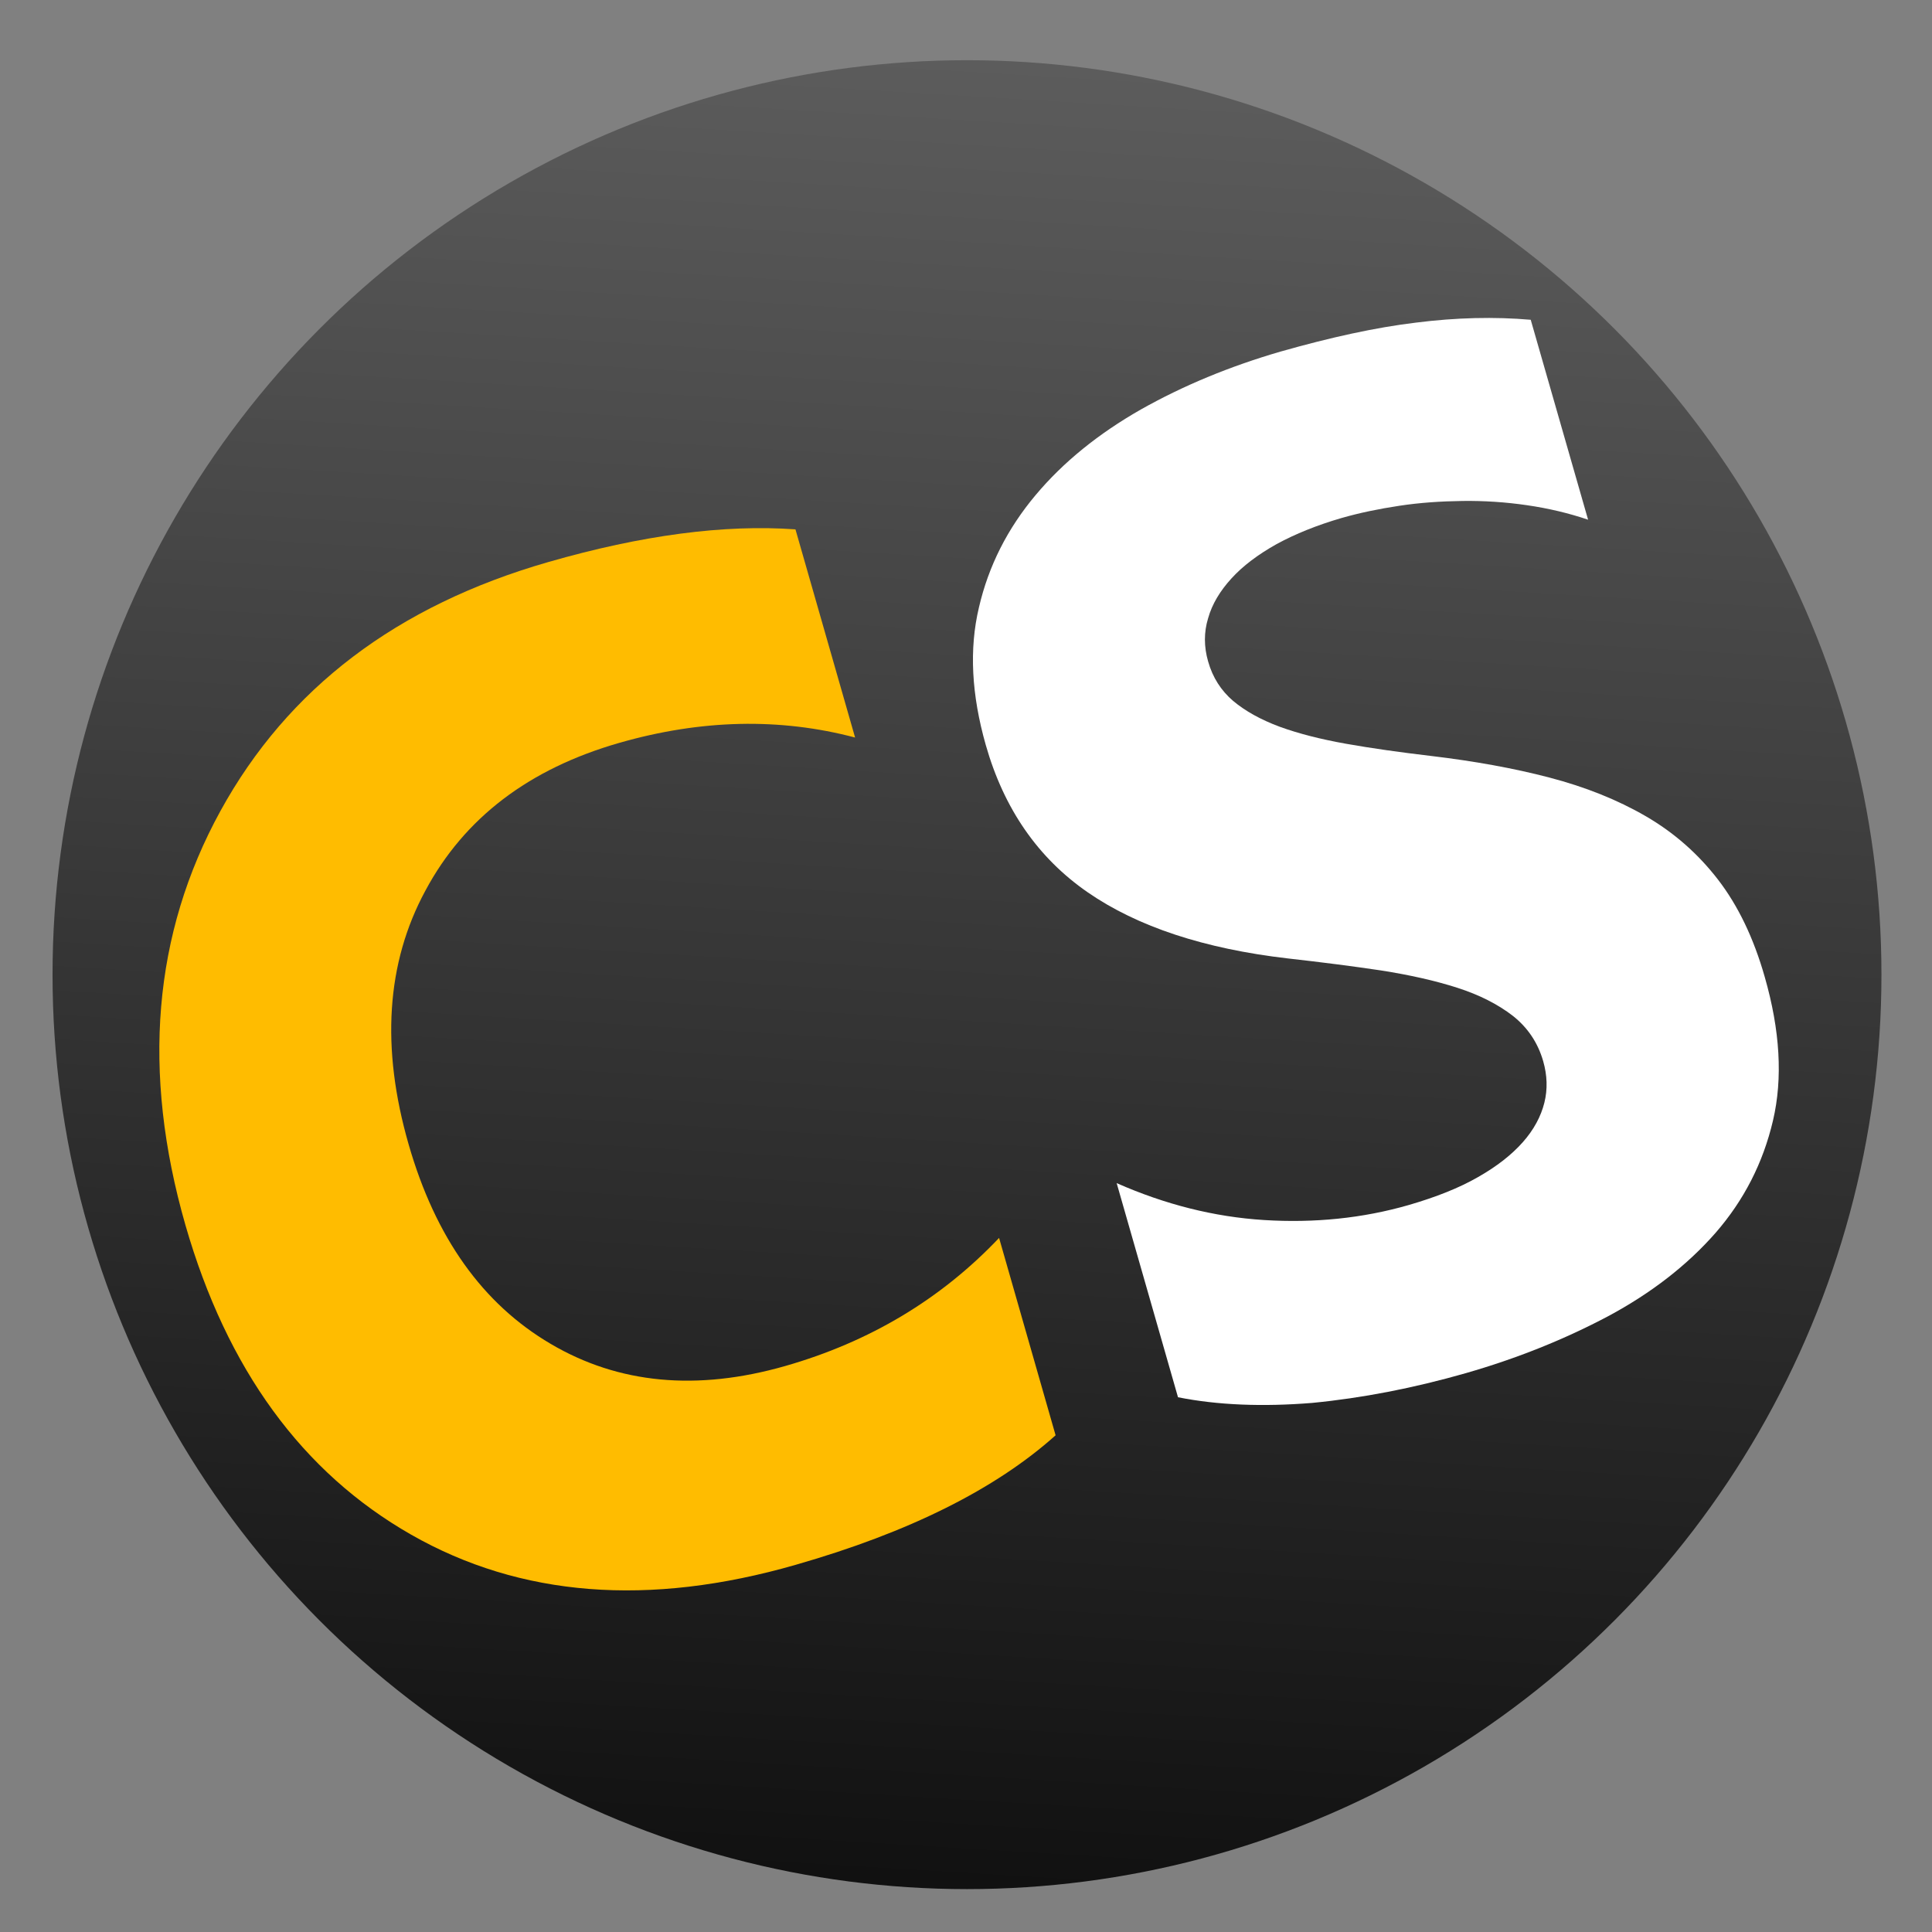 <?xml version="1.0" encoding="UTF-8"?> <!-- Generator: Adobe Illustrator 23.0.0, SVG Export Plug-In . SVG Version: 6.00 Build 0) --> <svg xmlns="http://www.w3.org/2000/svg" xmlns:xlink="http://www.w3.org/1999/xlink" id="Слой_1" x="0px" y="0px" viewBox="0 0 680.3 680.3" style="enable-background:new 0 0 680.3 680.3;" xml:space="preserve"><rect x="0" y="0" width="680.3" height="680.3" fill="#808080" stroke="none"/> <style type="text/css"> .st0{fill:url(#SVGID_1_);} .st1{fill:#FFBC00;} .st2{fill:#FFFFFF;} .st3{display:none;} .st4{display:inline;} .st5{fill:none;} </style> <g> <linearGradient id="SVGID_1_" gradientUnits="userSpaceOnUse" x1="362.524" y1="-425.31" x2="317.889" y2="313.544" gradientTransform="matrix(1 0 0 1 0 404.724)"> <stop offset="0" style="stop-color:#616161"></stop> <stop offset="0.994" style="stop-color:#0B0B0B"></stop> </linearGradient> <circle class="st0" cx="340.5" cy="343.2" r="322"></circle> </g> <g> <path class="st1" d="M371.7,505.4c-21.2,19-51.7,34.2-91.5,45.6c-51.8,14.9-97,11.3-135.4-10.6c-38.4-21.9-64.9-58.3-79.5-109 c-15.5-54-11.4-102.6,12.3-145.8s62.2-72.4,115.5-87.7c33-9.5,62-13.3,87-11.5l21,73.3c-26.5-7-54.2-6.4-83.1,1.9 c-31.7,9.1-54.5,26.4-68.2,52c-13.8,25.5-15.7,55.4-5.9,89.4c9.4,32.7,26,56.1,50,70.2c23.9,14.1,51.5,16.7,82.6,7.8 c29.7-8.5,54.8-23.5,75.3-45.1L371.7,505.4z"></path> <path class="st2" d="M414.8,492l-21.6-75.4c17,7.5,34.3,11.9,51.9,13c17.7,1.1,34.7-0.6,51-5.3c9.6-2.8,17.7-6,24.3-9.8 c6.7-3.8,11.9-7.9,15.8-12.3c3.9-4.4,6.4-9.1,7.6-13.9c1.2-4.8,1-9.7-0.4-14.6c-1.9-6.6-5.5-11.9-10.7-16 c-5.3-4.1-11.8-7.4-19.6-9.9c-7.8-2.5-16.7-4.5-26.9-6.1c-10.1-1.5-21-2.9-32.6-4.2c-29.5-3.4-53.1-11.2-70.6-23.3 c-17.5-12.1-29.5-29.4-35.9-51.9c-5-17.6-5.9-33.7-2.4-48.4c3.4-14.7,10.1-27.8,19.9-39.5c9.8-11.7,22.2-21.7,37.1-30.2 c14.9-8.4,31.3-15.2,49.2-20.4c17.6-5,33.5-8.5,47.7-10.2c14.2-1.8,27.7-2.1,40.4-1l20.2,70.4c-6.8-2.3-13.9-4-21.5-5.1 c-7.5-1.1-15.1-1.6-22.7-1.5c-7.6,0.1-15.1,0.6-22.3,1.7c-7.3,1.1-14,2.5-20.3,4.3c-8.6,2.5-16.3,5.6-22.9,9.2 c-6.6,3.7-11.9,7.7-15.9,12.1s-6.8,9-8.2,14c-1.5,4.9-1.5,10,0,15.2c1.6,5.7,4.6,10.3,8.8,13.9c4.3,3.6,9.7,6.6,16.4,9.1 c6.6,2.4,14.4,4.4,23.4,6s19,3,30,4.3c15.1,1.8,29,4.3,41.6,7.6c12.6,3.3,23.9,7.8,33.9,13.6c10,5.8,18.5,13.3,25.5,22.4 s12.5,20.5,16.4,34.2c5.4,18.8,6.4,35.7,2.9,50.6s-10.2,28-20.2,39.5c-10,11.4-22.6,21.2-37.9,29.4c-15.3,8.1-31.9,14.8-50,20 c-18.5,5.3-36.6,8.8-54.2,10.5C444.7,495.4,428.8,494.8,414.8,492z"></path> </g> <g class="st3"> <path class="st4" d="M-29.7,273.8l35.4,4.9l-0.5,3.6l-28.3-3.9l21.9,17.2l-0.2,1.8L-27,308l28.1,3.9l-0.5,3.6l-35.4-4.9l0.4-3.1 l28.3-11.7L-30.2,277L-29.7,273.8z"></path> <path class="st4" d="M4.8,243.5l-5.1,19.2l8.1,6.6l-1,3.8l-30.3-25l1-3.6l38.7-6.5l-1,3.8L4.8,243.5z M1.5,244l-20.7,3.3l16.3,13.2 L1.5,244z"></path> <path class="st4" d="M-4,199.8l-6.6,17.8l30.4,11.3l-1.3,3.5L-15,220l7.9-21.3L-4,199.8z"></path> <path class="st4" d="M27,187.2l-8.3,18.1l6.9,7.9l-1.6,3.6L-1.6,187l1.6-3.4l39.3,0.1l-1.7,3.6L27,187.2z M23.6,187.2l-21-0.3 l13.8,15.8L23.6,187.2z"></path> <path class="st4" d="M39.6,152.6c2-0.4,3.9,0,5.8,1.1c1.8,1.1,3,2.5,3.7,4.4s0.8,4,0.5,6.3c-0.4,2.3-1.2,4.5-2.5,6.7 c-1.2,2-2.7,3.9-4.6,5.5c-1.8,1.6-3.9,2.8-6.1,3.6l-1.6-2.6c1.9-0.7,3.7-1.7,5.3-3.1s2.9-2.9,4-4.7c1-1.7,1.6-3.4,1.9-5.1 c0.3-1.7,0.2-3.3-0.3-4.7c-0.5-1.4-1.4-2.5-2.8-3.3c-1.8-1.1-3.6-1.2-5.4-0.3c-1.8,0.8-3.4,2.5-5,5.1l-3.9,6.6l-2.6-1.6l3.8-6.4 c1.3-2.2,1.8-4.1,1.6-5.9s-1.1-3.1-2.8-4.1c-1.8-1.1-3.7-1.1-5.7-0.2s-3.6,2.6-5,4.9c-0.9,1.5-1.5,3.1-2,4.8 c-0.5,1.7-0.7,3.5-0.6,5.4l-3.3-0.5c0-4.1,1-7.9,3.1-11.5c1.2-2.1,2.7-3.8,4.4-5.1c1.7-1.3,3.5-2.1,5.3-2.4 c1.9-0.3,3.6,0.1,5.3,1.1c1.6,1,2.8,2.3,3.4,3.9c0.6,1.6,0.7,3.4,0.3,5.3C35.7,154,37.6,152.9,39.6,152.6z"></path> <path class="st4" d="M29.9,130.2l2.2-3l23.7,17.7l-10.1-36l2-2.7l28.6,21.3l-2.2,3l-23.7-17.7l10,36l-2,2.7L29.9,130.2z"></path> <path class="st4" d="M78.3,72.9l25.8,24.6l-2.6,2.7L89.6,88.8L74.2,105l11.9,11.4l-2.6,2.7L57.7,94.5l2.6-2.7l11.5,11l15.4-16.2 l-11.5-11L78.3,72.9z"></path> <path class="st4" d="M120.6,41.6l-9.9,7.8l20.1,25.5l-2.9,2.3l-20.1-25.5l-9.9,7.8l-2-2.6l22.6-17.8L120.6,41.6z"></path> <path class="st4" d="M149,59c-3.3,0.2-6.3-0.4-9.2-1.9c-2.8-1.5-5.2-3.6-7-6.5s-2.8-5.9-2.9-9.1c-0.1-3.2,0.6-6.2,2.2-9.1 c1.6-2.9,3.9-5.3,6.9-7.1c3-1.9,6.1-2.9,9.3-3.1c3.2-0.2,6.3,0.4,9.1,1.9c2.9,1.5,5.2,3.7,7,6.6c1.8,2.9,2.8,6,2.9,9.2 s-0.6,6.2-2.2,9.1c-1.6,2.8-3.8,5.2-6.8,7.1C155.4,57.8,152.2,58.8,149,59z M162,47.3c1.2-2.3,1.8-4.7,1.7-7.3 c-0.1-2.6-0.9-5.1-2.4-7.4c-1.5-2.4-3.4-4.1-5.7-5.4c-2.3-1.2-4.8-1.8-7.4-1.6c-2.6,0.1-5.1,1-7.5,2.5s-4.2,3.4-5.5,5.7 s-1.8,4.8-1.7,7.4c0.1,2.6,0.9,5.1,2.4,7.4c1.5,2.4,3.4,4.1,5.7,5.3c2.3,1.2,4.8,1.7,7.4,1.6c2.6-0.2,5.1-1,7.5-2.5 S160.8,49.6,162,47.3z"></path> <path class="st4" d="M198.7,16.5c1.8,0.8,3.2,2.2,4.3,4.4c1.3,2.8,1.4,5.4,0.1,7.9s-3.8,4.6-7.6,6.4l-14.2,6.9L165.8,9.9l13.4-6.4 c3.4-1.6,6.5-2.2,9.1-1.8c2.6,0.5,4.6,2.1,5.8,4.7c0.9,1.8,1.1,3.6,0.8,5.2c-0.3,1.7-1.2,3.2-2.5,4.6 C194.8,15.6,196.9,15.7,198.7,16.5z M176.1,22.8l9.8-4.7c2.5-1.2,4.1-2.6,5-4.3c0.8-1.7,0.8-3.4-0.1-5.4c-0.9-1.9-2.3-3.1-4.1-3.5 c-1.8-0.4-4,0-6.5,1.2l-9.8,4.7L176.1,22.8z M199.5,22.2c-1.9-4-5.7-4.7-11.2-2.1l-10.9,5.2l5.9,12.3l10.9-5.2 C199.7,29.8,201.5,26.4,199.5,22.2z"></path> <path class="st4" d="M233.4,9.8l-18.8,6.6l-0.9,10.4l-3.7,1.3l3.5-39.1l3.5-1.2L244.3,16l-3.8,1.3L233.4,9.8z M231.1,7.4L216.6-7.8 l-1.7,20.9L231.1,7.4z"></path> <path class="st4" d="M266.1-22.5c3,1.5,5,4.1,5.8,7.8c0.9,3.7,0.3,6.9-1.7,9.6c-2,2.7-5.2,4.6-9.7,5.6l-9.3,2.2l2.6,11l-3.7,0.9 l-8.3-34.7l13-3.1C259.3-24.2,263.1-24,266.1-22.5z M267.1-6.7c1.5-1.9,1.9-4.3,1.2-7c-0.7-2.8-2.1-4.8-4.3-5.8 c-2.2-1.1-5-1.2-8.4-0.4l-9.2,2.2l4.1,17.4l9.2-2.2C263.1-3.4,265.6-4.8,267.1-6.7z"></path> <path class="st4" d="M290.3,4.1c-3-1.2-5.5-3.1-7.5-5.7c-1.9-2.5-3.1-5.5-3.5-8.9s0-6.6,1.3-9.5s3.2-5.3,5.9-7.3 c2.7-1.9,5.8-3.1,9.3-3.5s6.8,0,9.8,1.2s5.5,3.1,7.4,5.7c2,2.6,3.1,5.5,3.5,8.9s0,6.6-1.3,9.5s-3.3,5.4-5.9,7.3 c-2.6,1.9-5.7,3-9.2,3.5C296.6,5.8,293.4,5.4,290.3,4.1z M307.1-0.8c2.1-1.5,3.7-3.5,4.7-5.9s1.4-5,1-7.8c-0.3-2.8-1.3-5.2-2.8-7.3 c-1.6-2.1-3.5-3.6-5.9-4.6s-5-1.3-7.8-1s-5.3,1.3-7.4,2.8s-3.7,3.5-4.7,5.9s-1.4,5-1,7.8c0.3,2.8,1.3,5.2,2.9,7.3s3.6,3.6,6,4.6 s5,1.3,7.8,1C302.6,1.7,305,0.7,307.1-0.8z"></path> <path class="st4" d="M353.6-12.8c1.3,1.5,1.9,3.4,1.9,5.8c0,3.1-1.1,5.5-3.3,7.1c-2.2,1.7-5.4,2.5-9.7,2.5h-15.8l-0.1-35.7h14.8 c3.8,0,6.8,0.8,8.9,2.3c2.1,1.6,3.2,3.8,3.2,6.8c0,2-0.5,3.7-1.5,5.1c-1,1.4-2.4,2.4-4.3,3.1C350.4-15.3,352.3-14.3,353.6-12.8z M330.5-16.9h10.9c2.8,0,4.9-0.6,6.3-1.7c1.5-1.1,2.2-2.8,2.2-4.9c0-2.1-0.7-3.8-2.2-4.9c-1.5-1.1-3.6-1.7-6.4-1.7h-10.9 L330.5-16.9z M351.8-7.3c0-4.5-3.1-6.7-9.2-6.7h-12.1v13.6h12.1C348.7-0.4,351.8-2.7,351.8-7.3z"></path> <path class="st4" d="M409.9,6l-1.7,11.1l-3.5-0.5l1.2-7.9L375.1,4l-1.2,7.9l-3.5-0.5l1.7-11.1l1.8,0.3c2.3,0.2,4.2-1.4,5.7-4.8 c1.4-3.4,2.8-8.4,4-14.9l2.1-11.4l23.8,3.6l-4.9,32.1L409.9,6z M383.6-5.1c-1.2,3.4-2.6,5.5-4.4,6.5l21.7,3.3l4.4-28.8l-16.9-2.6 l-1.6,8.5C385.8-12.9,384.7-8.5,383.6-5.1z"></path> <path class="st4" d="M452.3-16.2l-9.4,34.5l-3.6-1l8.5-31.3l-16.6-4.5l-3.5,11.4c-1.5,4.7-2.9,8.4-4.3,11.2 c-1.4,2.7-2.9,4.7-4.5,5.7c-1.6,1.1-3.5,1.4-5.6,0.8c-0.9-0.2-1.8-0.6-2.7-1.1l1.2-3.2c0.5,0.3,1,0.5,1.6,0.6 c1.4,0.4,2.8,0.1,4-0.8c1.2-0.9,2.4-2.5,3.5-4.8s2.3-5.4,3.5-9.3l4.5-14.6L452.3-16.2z"></path> <path class="st4" d="M490.1-2.2L477,31l-3.5-1.4l4-10.1l-9.9-3.9c-0.4-0.2-1.1-0.5-1.9-0.8l-11,7.4l-3.7-1.5l11.8-7.8 c-2.2-1.7-3.5-3.7-4.1-6.1c-0.6-2.4-0.3-4.9,0.7-7.6c1.5-3.7,3.8-6.2,6.9-7.3c3.2-1.1,6.8-0.9,10.8,0.7L490.1-2.2z M463,7.9 c1,2.1,3.1,3.8,6.1,5l9.6,3.8l6.7-17.1l-9.3-3.7c-3.1-1.2-5.8-1.4-8.1-0.6c-2.3,0.8-4,2.6-5.1,5.4C462,3.4,461.9,5.8,463,7.9z"></path> <path class="st4" d="M528.9,55l-5.6,9.8l-3-1.8l4-6.9l-27-15.6l-4,6.9l-3-1.8l5.7-9.7l1.5,0.9c2.1,1.1,4.4,0.3,7-2.4 c2.6-2.6,5.6-6.8,9.1-12.4l6.1-9.8l20.8,12l-16.2,28.1L528.9,55z M508.4,35c-2.3,2.7-4.5,4.2-6.4,4.4l19,11l14.6-25.3l-14.8-8.5 l-4.6,7.4C513.4,28.6,510.8,32.3,508.4,35z"></path> <path class="st4" d="M555,74.1l-1.9,2.6l-20.4-14.9L553.8,33l19.8,14.4l-1.9,2.6L555,37.8l-7.5,10.3L562.4,59l-1.9,2.6l-15-10.9 l-7.8,10.7L555,74.1z"></path> <path class="st4" d="M597.8,72.8l-9.4-8.3L567,88.8l-2.8-2.5L585.6,62l-9.4-8.3l2.2-2.4L600,70.4L597.8,72.8z"></path> <path class="st4" d="M600.2,117.4l-2.4,2.2l-17.3-18.3l26-24.5l16.8,17.8l-2.4,2.2l-14.2-15.1l-9.2,8.7l12.7,13.4l-2.3,2.2 l-12.7-13.4l-9.6,9.1L600.2,117.4z"></path> <path class="st4" d="M631.1,103.8l2.2,3l-23.6,17.9l37.4,0.3l2.1,2.7l-28.5,21.6l-2.2-3l23.5-17.8l-37.3-0.4l-2.1-2.7L631.1,103.8z M639.9,108.2c0-1.9,0.9-3.5,2.5-4.7l1.7,2.2c-1.1,0.8-1.6,1.9-1.6,3.2c0,1.3,0.5,2.6,1.5,3.9s2.1,2.1,3.3,2.4s2.4,0.1,3.5-0.7 l1.7,2.2c-1.7,1.2-3.4,1.6-5.2,1.1s-3.5-1.7-5-3.7C640.6,112.1,639.9,110.1,639.9,108.2z"></path> <path class="st4" d="M671.5,164l-30.7,18.1l-1.9-3.2l27.9-16.5l-8.8-14.8l-10.5,5.7c-4.3,2.4-8,4-10.9,5s-5.3,1.3-7.3,0.9 c-1.9-0.4-3.4-1.5-4.5-3.3c-0.5-0.8-0.8-1.7-1.1-2.6l3.1-1.4c0.2,0.6,0.4,1.1,0.7,1.6c0.8,1.3,1.9,2,3.4,2.2s3.4-0.1,5.8-1 c2.4-0.9,5.4-2.3,9-4.2l13.4-7.3L671.5,164z"></path> <path class="st4" d="M678.6,177.5l1.5,3.4l-27.1,12l36.3,8.9l1.4,3.1L658,219.3l-1.5-3.4l27-11.9l-36.2-9l-1.4-3.1L678.6,177.5z"></path> <path class="st4" d="M704.7,247.8l-34.1,10.4l-1.1-3.6l15.8-4.8l-6.5-21.4l-15.8,4.8l-1.1-3.6l34.1-10.4l1.1,3.6l-15.2,4.7 l6.5,21.4l15.2-4.7L704.7,247.8z"></path> <path class="st4" d="M709.2,285.1l-3.7-18.7l-31.8,6.3L673,269l35-6.9l4.4,22.3L709.2,285.1z"></path> <path class="st4" d="M689.4,312.1l-2.3-19.8l-10-3.1l-0.5-3.9l37.4,12l0.4,3.7l-33.5,20.4l-0.5-4L689.4,312.1z M692.3,310.4 l18-10.8l-20.1-6.3L692.3,310.4z"></path> <path class="st4" d="M696.5,337.7v13.4h-3.2v-13.4H696.5z"></path> <path class="st4" d="M710.5,414l-35.3-5l0.5-3.6l28.3,4l-21.9-17.2l0.3-1.8l25.6-10.5l-28.1-4l0.5-3.6l35.3,5l-0.4,3.1L686.9,392 l24.1,18.9L710.5,414z"></path> <path class="st4" d="M675.8,444.3l5.2-19.2l-8.1-6.6l1-3.8l30.2,25.1l-1,3.6l-38.7,6.4l1-3.8L675.8,444.3z M679.1,443.8l20.8-3.2 l-16.3-13.4L679.1,443.8z"></path> <path class="st4" d="M684.5,488l6.7-17.8l-30.4-11.4l1.3-3.5l33.4,12.6l-8,21.2L684.5,488z"></path> <path class="st4" d="M653.4,500.5l8.4-18l-6.8-7.9l1.7-3.6l25.5,29.9l-1.6,3.4l-39.3-0.3l1.7-3.6L653.4,500.5z M656.8,500.5l21,0.3 L664,484.9L656.8,500.5z"></path> <path class="st4" d="M640.7,535.1c-2,0.4-3.9,0-5.8-1.1c-1.8-1.1-3-2.5-3.7-4.5c-0.7-1.9-0.8-4-0.5-6.3c0.4-2.3,1.2-4.5,2.5-6.6 c1.2-2,2.7-3.9,4.6-5.4c1.8-1.6,3.9-2.8,6.1-3.6l1.6,2.6c-1.9,0.7-3.7,1.7-5.3,3c-1.6,1.4-3,2.9-4,4.7c-1,1.7-1.6,3.4-2,5.1 c-0.3,1.7-0.2,3.3,0.3,4.7s1.4,2.5,2.7,3.3c1.8,1.1,3.6,1.2,5.4,0.3c1.8-0.8,3.5-2.5,5-5.1l3.9-6.6l2.6,1.6l-3.8,6.4 c-1.3,2.2-1.8,4.1-1.6,5.9c0.2,1.8,1.1,3.1,2.8,4.1c1.8,1.1,3.7,1.2,5.7,0.2c2-0.9,3.6-2.6,5-4.9c0.9-1.5,1.5-3.1,2-4.8 s0.7-3.5,0.6-5.4l3.3,0.5c0,4.1-1.1,7.9-3.2,11.5c-1.2,2.1-2.7,3.8-4.4,5.1s-3.5,2.1-5.3,2.4c-1.9,0.3-3.6-0.1-5.3-1.1 c-1.6-1-2.8-2.3-3.4-3.9c-0.6-1.6-0.7-3.4-0.2-5.3C644.5,533.6,642.7,534.7,640.7,535.1z"></path> <path class="st4" d="M650.3,557.4l-2.2,3l-23.6-17.8l9.9,36l-2.1,2.7l-28.5-21.5l2.2-3l23.6,17.7l-9.9-36l2.1-2.7L650.3,557.4z"></path> <path class="st4" d="M601.6,614.6l-25.7-24.7l2.6-2.7l11.9,11.4l15.5-16.1L594,571.1l2.6-2.7l25.7,24.7l-2.6,2.7l-11.5-11 l-15.5,16.1l11.5,11L601.6,614.6z"></path> <path class="st4" d="M559.2,645.7l9.9-7.7l-20-25.5l2.9-2.3l20,25.5l9.9-7.7l2,2.6l-22.7,17.6L559.2,645.7z"></path> <path class="st4" d="M530.9,628.2c3.3-0.2,6.3,0.5,9.2,1.9c2.8,1.5,5.2,3.7,7,6.6c1.8,2.9,2.8,6,2.9,9.1c0.1,3.2-0.7,6.2-2.2,9.1 c-1.6,2.9-3.9,5.2-6.9,7.1c-3,1.9-6.1,2.9-9.3,3.1c-3.2,0.2-6.3-0.5-9.1-1.9c-2.9-1.5-5.2-3.7-7-6.6c-1.8-2.9-2.8-6-2.9-9.2 c-0.1-3.2,0.7-6.2,2.2-9.1c1.6-2.8,3.9-5.2,6.9-7.1C524.5,629.4,527.7,628.4,530.9,628.2z M517.9,639.8c-1.3,2.3-1.8,4.7-1.7,7.3 s0.9,5.1,2.4,7.4c1.5,2.4,3.4,4.2,5.7,5.4s4.7,1.8,7.4,1.6c2.6-0.1,5.1-0.9,7.5-2.4s4.2-3.4,5.5-5.7s1.9-4.8,1.8-7.4 c-0.1-2.6-0.9-5.1-2.4-7.5s-3.4-4.2-5.7-5.4s-4.8-1.8-7.4-1.6c-2.6,0.1-5.1,1-7.5,2.5C520.9,635.6,519.1,637.5,517.9,639.8z"></path> <path class="st4" d="M481,670.5c-1.8-0.8-3.2-2.2-4.2-4.4c-1.3-2.8-1.4-5.4-0.1-7.9c1.3-2.4,3.8-4.6,7.7-6.4l14.3-6.8l15.3,32.2 l-13.4,6.4c-3.4,1.6-6.5,2.2-9.1,1.7s-4.5-2.1-5.8-4.7c-0.9-1.8-1.1-3.6-0.8-5.2c0.3-1.7,1.2-3.2,2.5-4.6 C485,671.4,482.8,671.3,481,670.5z M480.3,664.8c1.9,4.1,5.7,4.8,11.2,2.1l10.9-5.2l-5.9-12.3l-10.9,5.2 C480.1,657.2,478.3,660.6,480.3,664.8z M503.7,664.3l-9.9,4.7c-2.5,1.2-4.2,2.6-5,4.2c-0.9,1.6-0.8,3.4,0.1,5.4 c0.9,1.9,2.3,3.1,4.1,3.5s4,0,6.5-1.2l9.9-4.7L503.7,664.3z"></path> <path class="st4" d="M446.3,677.1l18.8-6.6l0.9-10.4l3.7-1.3l-3.6,39.1l-3.5,1.2l-27.2-28.3l3.8-1.3L446.3,677.1z M448.6,679.5 l14.4,15.3l1.8-20.9L448.6,679.5z"></path> <path class="st4" d="M413.5,709.2c-3-1.5-5-4.1-5.8-7.9c-0.9-3.7-0.3-6.9,1.7-9.6c2-2.7,5.3-4.6,9.7-5.6l9.3-2.2l-2.6-11l3.7-0.9 l8.1,34.8l-13,3C420.2,711,416.5,710.7,413.5,709.2z M412.6,693.5c-1.5,1.9-1.9,4.3-1.2,7c0.7,2.8,2.1,4.8,4.2,5.8 c2.2,1.1,5,1.2,8.4,0.4l9.2-2.2l-4.1-17.4l-9.2,2.2C416.5,690.2,414.1,691.5,412.6,693.5z"></path> <path class="st4" d="M389.4,682.5c3,1.2,5.5,3.1,7.4,5.7c1.9,2.5,3.1,5.5,3.5,8.9s0,6.6-1.3,9.5s-3.3,5.3-5.9,7.2 c-2.7,1.9-5.8,3.1-9.3,3.5s-6.8,0-9.8-1.2s-5.5-3.1-7.4-5.7c-1.9-2.6-3.1-5.6-3.5-9s0.1-6.6,1.4-9.5c1.3-2.9,3.3-5.4,5.9-7.2 c2.6-1.9,5.7-3,9.2-3.4C383,680.9,386.3,681.3,389.4,682.5z M372.5,687.4c-2.1,1.5-3.7,3.5-4.7,5.9s-1.4,5-1.1,7.7 c0.3,2.8,1.3,5.2,2.8,7.3s3.5,3.6,5.9,4.7c2.4,1,5,1.3,7.8,1s5.3-1.3,7.4-2.8c2.1-1.5,3.7-3.5,4.8-5.9c1-2.4,1.4-5,1.1-7.7 c-0.3-2.8-1.3-5.2-2.8-7.3c-1.6-2.1-3.6-3.6-6-4.6s-5-1.3-7.8-1C377.1,684.9,374.7,685.9,372.5,687.4z"></path> <path class="st4" d="M326.1,699.2c-1.3-1.5-1.9-3.4-1.9-5.8c0-3.1,1.1-5.5,3.3-7.1c2.2-1.7,5.4-2.5,9.7-2.5H353l-0.1,35.7h-14.8 c-3.8,0-6.8-0.8-8.9-2.4c-2.1-1.6-3.2-3.8-3.2-6.8c0-2,0.5-3.7,1.5-5.1c1-1.4,2.5-2.4,4.3-3.1C329.2,701.7,327.3,700.7,326.1,699.2 z M327.9,693.7c0,4.5,3.1,6.7,9.2,6.8h12.1v-13.6h-12.1C330.9,686.8,327.9,689.1,327.9,693.7z M349.2,703.4h-10.9 c-2.8,0-4.9,0.5-6.4,1.7c-1.5,1.1-2.2,2.7-2.2,4.9c0,2.1,0.7,3.8,2.2,4.9c1.5,1.1,3.6,1.7,6.3,1.7h10.9L349.2,703.4z"></path> <path class="st4" d="M269.8,680.2l1.7-11.1l3.5,0.5l-1.2,7.9l30.8,4.8l1.3-7.9l3.5,0.5l-1.8,11.1l-1.8-0.3 c-2.3-0.2-4.2,1.4-5.7,4.8c-1.5,3.4-2.8,8.3-4,14.8l-2.2,11.4l-23.8-3.7l5-32.1L269.8,680.2z M296.1,691.4c1.2-3.4,2.7-5.5,4.4-6.5 l-21.7-3.4l-4.5,28.8l16.9,2.6l1.6-8.5C293.8,699.2,294.9,694.8,296.1,691.4z"></path> <path class="st4" d="M227.3,702.3l9.5-34.4l3.6,1l-8.6,31.3l16.6,4.6l3.6-11.4c1.5-4.7,2.9-8.4,4.3-11.2c1.4-2.7,2.9-4.6,4.6-5.7 c1.6-1.1,3.5-1.3,5.6-0.8c0.9,0.2,1.8,0.6,2.7,1.1L268,680c-0.5-0.3-1-0.5-1.6-0.6c-1.4-0.4-2.8-0.1-4,0.8 c-1.2,0.9-2.4,2.5-3.5,4.8s-2.3,5.4-3.6,9.3l-4.6,14.6L227.3,702.3z"></path> <path class="st4" d="M189.6,688.1l13.2-33.2l3.5,1.4l-4,10l9.9,3.9c0.4,0.2,1.1,0.5,1.9,0.8l11-7.4l3.7,1.5l-11.8,7.8 c2.1,1.7,3.5,3.7,4.1,6.1c0.6,2.4,0.3,4.9-0.8,7.6c-1.5,3.7-3.8,6.2-7,7.3s-6.8,0.9-10.8-0.7L189.6,688.1z M216.8,678.1 c-1-2.1-3.1-3.8-6.1-5l-9.6-3.8l-6.8,17.1l9.3,3.7c3.1,1.2,5.8,1.4,8.1,0.6c2.3-0.8,4-2.6,5.1-5.4 C217.8,682.6,217.8,680.2,216.8,678.1z"></path> <path class="st4" d="M151,630.7l5.7-9.7l3,1.8l-4,6.9l26.9,15.7l4.1-6.9l3,1.8L184,650l-1.5-0.9c-2.1-1.1-4.4-0.3-7,2.4 c-2.6,2.6-5.6,6.8-9.1,12.3l-6.2,9.8l-20.8-12.1l16.3-28L151,630.7z M171.4,650.8c2.3-2.7,4.5-4.2,6.4-4.4l-19-11.1l-14.7,25.2 l14.8,8.6l4.6-7.3C166.4,657.2,169,653.5,171.4,650.8z"></path> <path class="st4" d="M124.9,611.5l1.9-2.6l20.3,15l-21.2,28.7l-19.7-14.5l1.9-2.6l16.7,12.3l7.5-10.2l-14.9-10.9l1.9-2.6l14.9,10.9 l7.9-10.7L124.9,611.5z"></path> <path class="st4" d="M82.1,612.6l9.4,8.3l21.5-24.2l2.8,2.5l-21.5,24.2l9.4,8.3l-2.2,2.5L80,615.1L82.1,612.6z"></path> <path class="st4" d="M79.9,568l2.4-2.2l17.3,18.4l-26,24.4l-16.7-17.9l2.4-2.2l14.2,15.1l9.3-8.7l-12.6-13.5l2.3-2.2l12.6,13.5 l9.7-9.1L79.9,568z"></path> <path class="st4" d="M49,581.5l-2.2-3l23.6-17.8L33,560.2l-2.1-2.7L59.4,536l2.2,3L38,556.7l37.3,0.5l2.1,2.7L49,581.5z M40.2,577.1c0,1.9-0.9,3.5-2.5,4.7l-1.7-2.2c1.1-0.8,1.6-1.9,1.6-3.2s-0.5-2.6-1.5-3.9c-1-1.3-2.1-2.1-3.3-2.5 c-1.2-0.3-2.4-0.1-3.5,0.7l-1.7-2.2c1.7-1.2,3.4-1.6,5.3-1.1c1.8,0.5,3.5,1.8,5,3.8C39.5,573.2,40.2,575.2,40.2,577.1z"></path> <path class="st4" d="M8.8,521.2l30.8-18l1.9,3.2l-28,16.4l8.7,14.9l10.5-5.7c4.3-2.3,8-4,10.9-5s5.3-1.3,7.3-0.9 c1.9,0.4,3.4,1.5,4.5,3.3c0.5,0.8,0.8,1.7,1.1,2.6l-3.1,1.4c-0.2-0.6-0.4-1.1-0.7-1.6c-0.8-1.3-1.9-2-3.4-2.2s-3.4,0.1-5.8,1 c-2.4,0.9-5.4,2.2-9.1,4.2l-13.5,7.3L8.8,521.2z"></path> <path class="st4" d="M1.8,507.7l-1.5-3.4l27.1-11.9l-36.3-9.1l-1.4-3.1l32.7-14.3l1.5,3.4l-27.1,11.8l36.2,9.1l1.4,3.1L1.8,507.7z"></path> <path class="st4" d="M-24.1,437.2l34.2-10.3l1.1,3.6l-15.8,4.8l6.4,21.4l15.8-4.8l1.1,3.6l-34.2,10.3l-1.1-3.6l15.2-4.6l-6.4-21.4 l-15.2,4.6L-24.1,437.2z"></path> <path class="st4" d="M-28.5,399.9l3.6,18.7l31.8-6.2l0.7,3.7l-35.1,6.8l-4.3-22.3L-28.5,399.9z"></path> <path class="st4" d="M-8.5,373l2.3,19.8l10,3.2l0.4,3.9l-37.3-12.2l-0.4-3.7l33.6-20.3l0.5,4L-8.5,373z M-11.4,374.7l-18.1,10.7 l20,6.3L-11.4,374.7z"></path> <path class="st4" d="M-15.5,347.4l0.1-13.4h3.2l-0.1,13.4H-15.5z"></path> </g> <line class="st5" x1="498.5" y1="782.2" x2="309.5" y2="782.2"></line> </svg> 